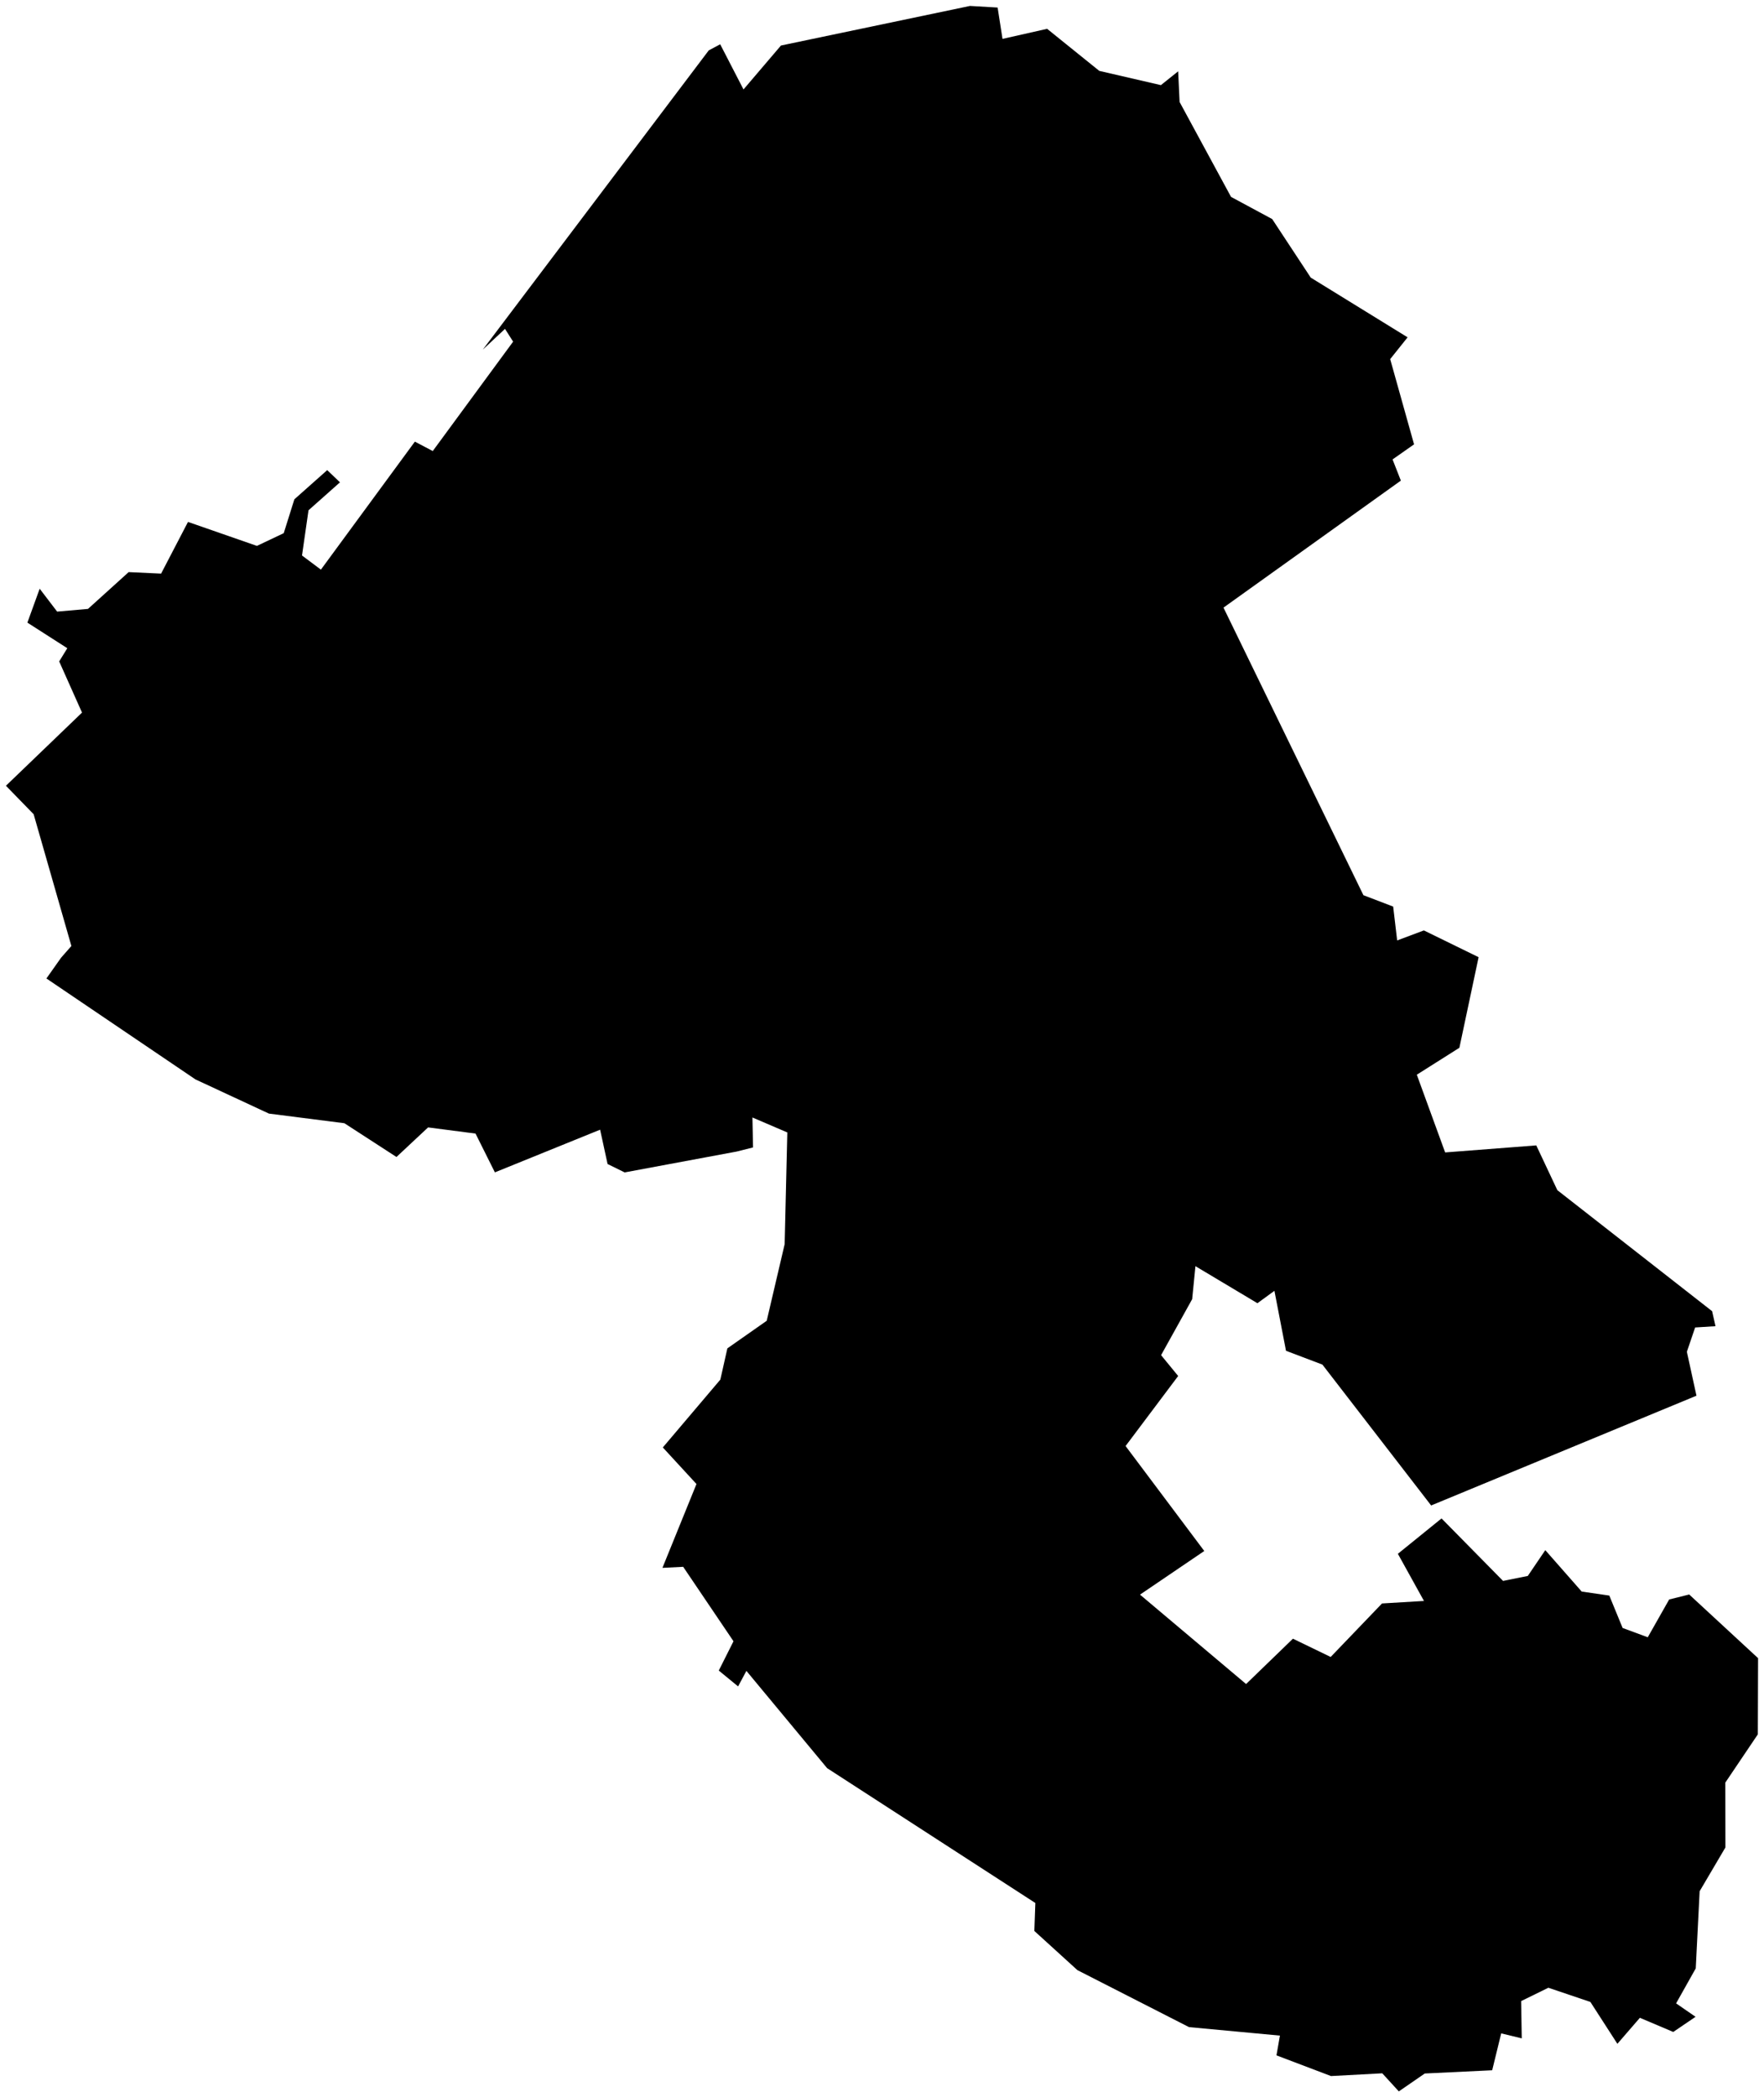 <svg version="1.1" baseProfile="tiny" id="svg2" x="0px" y="0px" width="37.166px" height="44.175px" viewBox="0 0 37.166 44.175" overflow="scroll" xml:space="preserve" xmlns="http://www.w3.org/2000/svg">

<g id="E07000009" transform="translate(-629.137,-795.374)">
	<polygon id="polygon5" fill="#000000" stroke-width="0.25" stroke-miterlimit="10" points="630.865,810.383    630.384,809.305 630.555,809.027 629.714,808.488 629.973,807.774 630.341,808.256 630.991,808.199 631.848,807.424    632.531,807.456 633.098,806.367 634.55,806.872 635.115,806.604 635.339,805.891 636.031,805.276 636.3,805.533 635.637,806.122    635.5,807.074 635.898,807.372 637.878,804.676 638.255,804.874 639.948,802.57 639.777,802.301 639.309,802.738 644.07,796.435    644.311,796.307 644.802,797.258 645.591,796.333 649.574,795.499 650.156,795.533 650.259,796.193 651.199,795.981    652.298,796.867 653.596,797.167 653.96,796.876 653.99,797.522 655.074,799.521 655.941,799.988 656.753,801.221 658.794,802.479    658.427,802.938 658.93,804.733 658.477,805.051 658.652,805.497 654.915,808.172 657.863,814.229 658.49,814.469 658.574,815.182    659.137,814.971 660.29,815.535 659.885,817.443 658.988,818.01 659.585,819.647 661.505,819.499 661.949,820.442 665.21,822.991    665.281,823.307 664.852,823.334 664.678,823.846 664.88,824.771 659.29,827.083 656.999,824.116 656.232,823.825 655.988,822.562    655.63,822.823 654.324,822.043 654.255,822.738 653.6,823.917 653.96,824.356 652.852,825.831 654.51,828.042 653.156,828.961    655.391,830.844 656.378,829.889 657.173,830.274 658.255,829.147 659.139,829.094 658.589,828.101 659.509,827.356    660.805,828.672 661.326,828.568 661.695,828.024 662.462,828.896 663.044,828.981 663.324,829.663 663.854,829.859    664.305,829.063 664.727,828.958 666.178,830.299 666.173,831.904 665.488,832.92 665.49,834.286 664.947,835.208 664.865,836.833    664.451,837.57 664.861,837.853 664.391,838.172 663.688,837.874 663.214,838.422 662.645,837.54 661.76,837.241 661.186,837.522    661.199,838.307 660.766,838.202 660.576,838.979 659.156,839.047 658.609,839.424 658.26,839.043 657.18,839.101 656.031,838.665    656.104,838.249 654.188,838.07 651.837,836.87 650.93,836.045 650.951,835.456 646.564,832.616 644.863,830.567 644.688,830.894    644.281,830.56 644.591,829.943 643.531,828.375 643.094,828.397 643.811,826.631 643.102,825.861 644.314,824.432    644.462,823.774 645.291,823.193 645.669,821.579 645.725,819.226 644.99,818.911 645.003,819.542 644.656,819.629    642.298,820.068 641.938,819.891 641.781,819.168 639.564,820.067 639.156,819.25 638.157,819.12 637.49,819.743 636.393,819.032    634.803,818.829 633.255,818.109 630.115,815.983 630.423,815.547 630.641,815.299 629.846,812.524 629.262,811.924  " />
</g>
</svg>